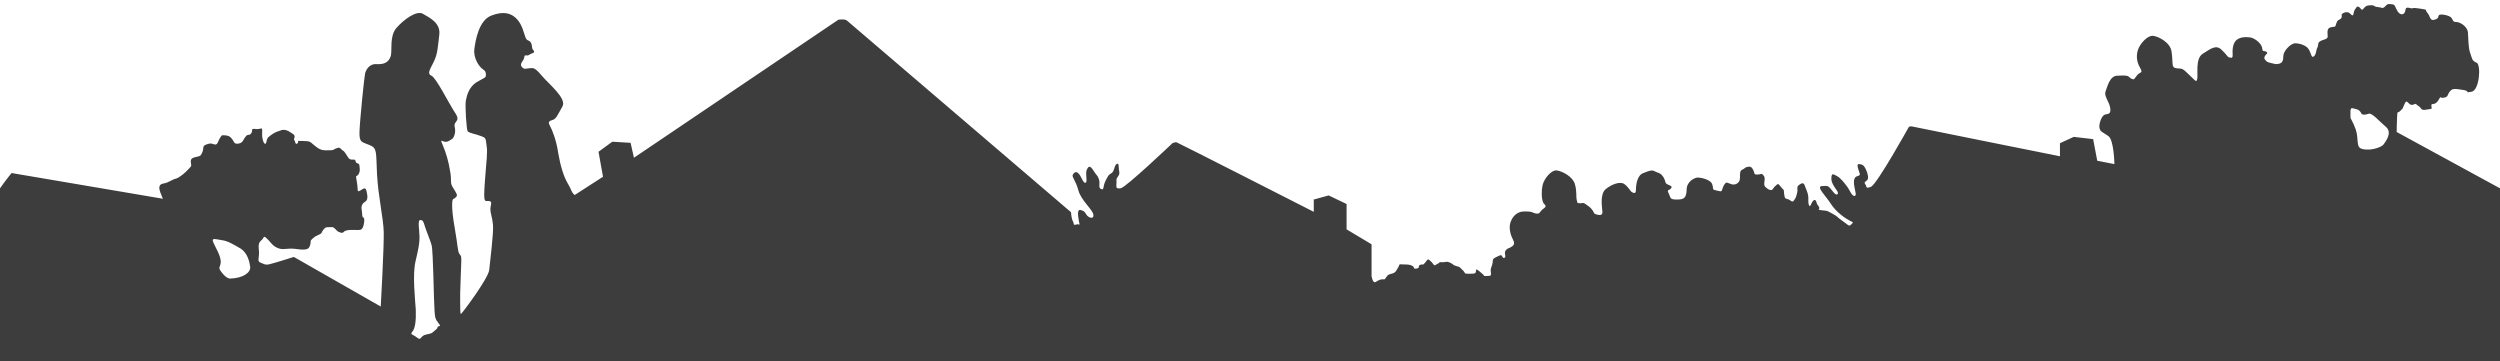<?xml version="1.0" encoding="utf-8"?>
<!-- Generator: Adobe Illustrator 25.0.0, SVG Export Plug-In . SVG Version: 6.00 Build 0)  -->
<svg version="1.1" id="Layer_1" xmlns="http://www.w3.org/2000/svg" xmlns:xlink="http://www.w3.org/1999/xlink" x="0px" y="0px"
	 viewBox="0 0 670.4 96.9" style="enable-background:new 0 0 670.4 96.9;" xml:space="preserve">
<style type="text/css">
	.st0{fill:#3D3D3D;}
</style>
<g>
	<path class="st0" d="M0,50.7 M670.4,50.5l-27.7-15.1c0,0,0-2,0.1-4c0.1-2,0.1-0.8,1-1.8c0.9-1,0.2,0,1-1.7c0.7-1.7,1,0.5,2.2,0.2
		c1.3-0.4,0.5-0.3,1.5,0.3c1,0.6,0.5,1.3,2.2,1c1.7-0.3,1.4-0.1,1.3-1c-0.1-1,0.8,0.1,1.8-1.4c1-1.6,0.2-0.6,1.5-0.8
		c1.3-0.2,0.9-0.7,1.6-1.6c0.8-1,1.3-0.8,3.5-0.5c2.2,0.3,0.3,0.9,2.4,0.5c2.1-0.4,2.6-7.3,1.3-7.8c-1.3-0.5-1.2-1.3-1.7-2.6
		c-0.5-1.3-0.5-4.1-0.6-5.6c-0.2-1.5-2.1-2.7-3.1-2.7c-1,0-0.8-0.4-1.3-1.1c-0.5-0.7-3.1-1.2-3.4-0.7c-0.3,0.5,0.1,0.8-1.2,1.2
		c-1.2,0.4-1.1-1-1.9-1.9c-0.8-0.9,0.5-0.7-2-1.1c-2.5-0.4-1.5,0.1-2.4-0.1c-0.9-0.2-1-0.2-1.3,0c-0.2,0.2-0.1,1.4-0.9,1.6
		c-0.8,0.2-1.4-0.7-1.8-1.6c-0.4-1-0.5-1-1.5-1.1c-1-0.1-1,0.3-1.6,0.8c-0.7,0.5-0.4,0.1-1.7,0c-1.3-0.1-0.7-0.5-1.9-0.5
		c-1.2,0-1.6,0.4-1.9,0.8c-0.3,0.4-0.5,0.5-0.7,0.3c-0.2-0.2-0.4-0.6-0.8-0.7c-0.5-0.1-0.3,0-0.8,0.6c-0.5,0.6-0.4,1.6-0.7,1.7
		c-0.3,0.1-0.5-0.4-1-0.7c-0.4-0.2-1.1-0.2-1.7,0.2c-0.6,0.5,0.1,0.8-0.5,1.4c-0.5,0.5-0.8,0.1-1.2,1.3c-0.4,1.2-0.1,0.7-1.4,1
		c-1.3,0.2-0.9,1.7-0.9,2.5c0,0.8-1.4,0.8-2.1,1.3c-0.7,0.5-0.3,1-0.7,1.7c-0.4,0.8-0.2,1.7-0.9,2.3c-0.7,0.6-0.7-0.8-1.4-1.9
		c-0.7-1.1-2.5-1.6-3.7-1.6c-1.2,0.1-3.1,2.1-3.1,3.4c0,1.3-0.3,1.9-1.2,2.1c-0.9,0.2-1.1,0-2.1-0.2c-1-0.2-1.2-0.4-1.6-0.9
		c-0.5-0.5,0.1-1.3,0.4-1.5c0.4-0.2,0.1-0.8-0.7-0.8c-0.7-0.1-0.1-0.6-0.9-1.8c-0.8-1.1-2.2-1.9-3.1-1.9c-0.9-0.1-2.2-0.1-3.2,0.6
		c-1,0.7-1.3,2.3-1.2,3.8c0.1,1.5-0.4,1-0.9,1c-0.5-0.1-0.6-0.7-2.1-2.1c-1.5-1.4-2.9-0.2-5,1.1c-2.1,1.3-1.2,5.7-1.5,6.8
		c-0.2,1.1-0.7,0.2-1.9-0.9c-1.2-1.1-1.7-1.8-2.5-1.9c-0.8-0.1-1.4,0-1.9-0.4c-0.5-0.4-0.2-1.9-0.6-4.3c-0.4-2.4-3.6-4-5-4.1
		c-1.4-0.1-3.4,2-4,3.8c-0.6,1.9-0.1,3.6,0.5,4.6c0.6,1.1,0.6,1.3,0,1.6c-0.6,0.2-1.2,1.3-1.5,1.6c-0.4,0.2-1-0.2-1.4-0.6
		c-0.4-0.4-1.2-0.4-3.2-0.3c-2,0.1-2.6,3-3.1,4.3c-0.4,1.3,1.1,2.7,1.3,4.5c0.2,1.8-0.8,1.3-1.6,1.7c-0.8,0.4-1.5,2.5-1.3,3.5
		c0.2,1.1,0.9,1.1,2.4,2.2c1.5,1.1,1.6,7.5,1.6,7.5l-4.6-0.9l-1.1-5.8l-5.2-0.6l-3.7,1.7l0,3.5c0,0-39.4-7.9-39.7-8
		c-0.3-0.1-0.8,0.1-0.8,0.1s-8.6,15.5-10.2,16.1c-1.6,0.6-1-0.1-1.5-0.7c-0.5-0.6,0.2-0.7,0.6-1.2c0.3-0.5,0.1-1.7-0.5-2.9
		c-0.6-1.2-1-1.2-1.8-1.3c-0.8-0.1-0.1,1.6,0.2,2.5c0.3,0.9-1,0.4-1.4,1.4c-0.4,1,0.1,2.7,0.3,3.8c0.2,1.1-0.5,1-1,0.4
		c-0.4-0.5-0.7-1.3-1.3-2.1c-0.6-0.8-1.7-2.3-2.7-2.8c-1-0.5-1.5-1-1.5,0.8c0.1,1.9,2.2,3.4,1.7,4c-0.5,0.6-1.2-0.6-1.9-1.4
		c-0.7-0.8-0.8-0.8-2.4-0.7c-1.5,0.2,1.1,2.6,2.5,4.8c1.4,2.2,3.9,3.9,5.1,4.5c1.2,0.5,0.7,0.5,0.2,1.1c-0.5,0.5-0.8-0.1-2.4-1.2
		c-1.6-1.1-0.7-0.8-2.5-1.8c-1.8-0.9-0.9-0.7-2.7-0.9c-1.8-0.2-0.5-0.2-0.9-0.9c-0.4-0.7-0.5-0.5-0.7-1.3c-0.2-0.8-0.7-0.7-1.1-0.1
		c-0.4,0.7-0.6,1.6-0.9,0.9c-0.3-0.7-0.1-1.4-0.2-2.4c-0.1-1-0.7-2.1-1-3c-0.3-0.8-1-0.4-1.6,0.1c-0.6,0.5-0.1,1-0.4,2.1
		c-0.3,1.1-0.2,1-0.8,1.9c-0.5,0.8-0.9-0.1-1.7-0.3c-0.8-0.2-0.8-0.2-1-1.7c-0.2-1.5,0.3-0.2-0.6-1.3s-0.9-1.2-1.3-0.9
		c-0.4,0.3-0.8,0.7-1.1,1.2c-0.3,0.5-1.2,0.2-1.8-0.4c-0.7-0.6-0.5-1-0.4-2c0.1-1-0.2-1.1-0.5-1.5c-0.4-0.4-0.4,0-1.5,0
		c-1,0-0.5-0.2-1.1-1.3c-0.5-1.1-1.2-0.8-1.7-0.7c-0.5,0.1-0.5,0.4-1.2,0.7c-0.7,0.2-0.6,1.4-0.6,2.2c0,0.8-0.4,1.4-1.2,1.7
		c-0.9,0.2-1,0-1.6-0.2c-0.7-0.2-0.5-0.3-0.9-0.2c-0.4,0.1-0.9,1.1-1.1,1.9c-0.2,0.7-0.7,0.3-1.8,0.1c-1-0.2-0.4-0.5-0.9-1.7
		c-0.5-1.2-3-1.7-3.8-1.7c-0.9,0-3,1.1-3,3.2c-0.1,2.2-0.6,2.7-2.6,2.7c-2,0-1.6-0.4-2.2-1.6c-0.6-1.2,0-0.7,0.5-1.3
		c0.5-0.5,0.3-0.7-0.7-1.1c-1-0.4-0.5-0.9-1.3-2.1c-0.8-1.2-1.5-1-2.3-1.5c-0.8-0.4-1.5-0.1-3,0.5c-1.6,0.5-2,3-2,4.4
		c0,1.4-0.7,0.9-1.1,0.7c-0.4-0.2-1-1.5-2.1-2.2c-1.1-0.7-3.3,0.1-4.9,1.4c-1.6,1.3-1,4.8-0.9,6c0.1,1.2-0.8,1-1.6,0.8
		c-0.8-0.2-0.5-0.4-1.1-1.2c-0.6-0.8-0.9-0.9-1.7-1.5c-0.8-0.6-0.7-0.3-1.6-0.3c-0.9,0-0.7-0.2-0.9-1c-0.2-0.8,0.1-2.2-0.5-4.2
		c-0.6-2-3.4-3.4-4.8-3.6c-1.5-0.2-3.4,2.2-3.8,3.8c-0.4,1.6-0.4,4.5,0.4,5.2c0.8,0.7,0.1,1-0.4,1.4c-0.5,0.4-0.6,0.7-0.9,1
		c-0.3,0.3-1.1,0.2-1.7-0.1s-1.2-0.3-2.4-0.3c-1.2,0-2.6,0.6-3.4,2.3c-0.9,1.7-0.3,3.9,0.4,5.2c0.7,1.3,0.1,1.7-0.6,2.1
		c-0.6,0.4-0.7,0.1-1.3,0.8c-0.6,0.7,0.2,1.6-0.3,2c-0.5,0.4-0.7-0.7-1-0.7c-0.4,0.1-0.7,0.2-1.6,0.7c-0.9,0.5-0.4,0.8-0.8,2
		c-0.4,1.2-0.4,1-0.3,2c0.1,1.1-0.2,0.8-1.2,0.9c-1,0.1-0.5-0.2-1-0.5c-0.4-0.4-0.6-0.5-1.2-1c-0.6-0.4-0.5-0.4-0.6,0.2
		c-0.1,0.6-0.1,0.7-1.8,0.7c-1.7,0-0.8-0.1-1.8-1c-1-0.9-0.4-0.7-1.8-1.1c-1.3-0.5-0.2-0.2-1.4-0.8c-1.2-0.6-1.4-0.1-2.3-0.2
		c-0.9-0.1-0.6,0.2-1.3,0.5c-0.7,0.3-0.6,0.5-0.9,0.2c-0.4-0.4-0.2-0.4-1-1.1c-0.7-0.7-0.7-0.2-1.4,0.6c-0.7,0.8-0.4,0.2-1.2,0.5
		c-0.9,0.3,0.1,0.8-1,1c-1,0.2-0.5-0.2-1-0.6c-0.5-0.4-1.2-0.5-2.6-0.5c-1.4-0.1-0.9,0-1.3,0.7c-0.5,0.7-0.6,1.4-1.5,1.7
		s-1.2,0.2-1.6,0.8c-0.5,0.6-0.4,0.9-1,0.8c-0.5-0.1-1.2,0.2-2,0.7c-0.8,0.5-1.1-1.6-1.1-1.6l0-8.5l-6.7-4l0-6.8l-4.8-2.3l-4,1.1
		l0,3.3c0,0-36.3-18.5-36.7-18.6c-0.4-0.2-1.2,0.2-1.2,0.2s-12.5,11.9-13.9,12.1c-1.4,0.1-1.1-0.2-1.1-1.6c-0.1-1.3,0.2-1.1,0.6-1.9
		c0.4-0.8,0-1,0-2.2c0-1.1-0.4-1.1-0.8-0.6c-0.4,0.5-0.4,1.7-1.1,2.2c-0.7,0.5-0.7,0.2-1.6,2c-0.9,1.8-0.3,2.6-1.2,2.3
		c-0.9-0.3-0.2-1.4-0.6-2.6c-0.4-1.2-0.5-0.8-1.5-2.4c-1-1.6-1.4-1-1.8-0.1c-0.4,0.9,0.3,3.3-0.3,3.4c-0.6,0.2-1.1-1.6-1.8-2.4
		c-0.7-0.8-1.2-0.4-1.6,0.2c-0.4,0.6,0.8,1.6,1.5,4.3c0.7,2.6,3.9,5.2,4,6.5c0.2,1.3-1.4,0.8-1.9-0.1c-0.5-0.9-0.8-1-1.6-1.2
		c-0.8-0.2-0.7,1.3-0.4,2.9c0.4,1.7,0.1,0.7-0.7,1c-0.9,0.3-0.5-0.2-0.9-0.9c-0.4-0.7-0.5-2.4-0.5-2.4S227.7,6,227.1,5.5
		c-0.6-0.5-2.3-0.2-2.3-0.2l-54.8,37l-0.9-4l-4.9-0.3l-3.7,2.7l1.2,6.7l-7.6,4.9l-0.4-0.4c-0.4-0.4-0.5-1.1-1.5-2.8
		c-1-1.7-1.9-4.5-2.5-8c-0.5-3.6-1.7-6.4-2.2-7.3c-0.5-0.9-0.5-1.3,0.6-1.6c1.1-0.3,1.4-1.4,2.7-3.6c1.3-2.2-3.6-6-5.6-8.4
		c-2-2.4-2.4-1.9-3.2-1.9c-0.8,0-1.4,0.5-2.1-0.4c-0.7-0.9,0.7-1.7,0.7-2.6c0.1-0.9,0.6-0.1,1.3-0.6c0.7-0.5,1.3-0.4,1.3-0.8
		c0.1-0.4-0.4-0.4-0.5-1.1c-0.1-0.7-0.1-1.1-0.5-1.6c-0.5-0.5-0.9-0.2-1.3-1.2c-0.4-1-0.8-3.3-2.3-4.9c-1.5-1.6-3.6-2.2-6.9-0.9
		c-3.3,1.3-4.2,6.6-4.5,9c-0.3,2.4,1.3,4.7,2.2,5.3c0.9,0.6,0.9,1,0.9,1.7c0,0.7-0.6,0.7-2.6,1.9c-1.9,1.3-2.5,3.3-2.8,5
		c-0.2,1.7,0.2,7.6,0.5,8.1c0.4,0.5,2.1,0.7,3.6,1.3c1.5,0.5,1.2,0.8,1.5,2.7c0.3,1.9-0.1,4-0.5,9.8c-0.4,5.8,0,4.8,1.1,4.9
		c1.1,0.1,0.4,1.1,0.4,2.2c0,1.1,0.5,2.1,0.7,4.2c0.2,2.1-0.8,9.8-1,12c-0.1,2.2-7.4,11.9-7.6,11.9c-0.2,0-0.2-1.9-0.2-3.4
		c-0.1-1.5,0.3-9.6,0.3-10.8c0-1.3,0-1.3-0.5-1.9c-0.5-0.7-0.4-2.1-1.3-7.2c-0.9-5.1-0.7-7.3-0.4-7.5c0.3-0.2,0.5-0.2,0.9-0.7
		c0.4-0.4-0.2-1.2-1-2.5c-0.8-1.3-0.2-1.7-0.7-4.3c-0.4-2.6-1.1-4.9-1.9-6.8c-0.8-1.9-0.5-1.3,0.4-1.1c0.9,0.2,1.6-0.5,2.1-0.8
		c0.5-0.4,0.9-1.7,0.7-2.8c-0.2-1-0.2-1.1,0.4-1.9c0.6-0.8,0.2-1.4-0.9-3.1c-1.1-1.7-4.6-8.6-5.8-9.1c-1.2-0.5-0.5-1.5,0.6-3.7
		c1.1-2.2,1.1-4.1,1.5-7.3c0.4-3.2-2.7-4.6-4.4-5.6c-1.7-1-5.2,1.6-7.1,3.8c-1.9,2.2-1.1,6-1.5,7.5c-0.5,1.5-1.5,2.3-3.7,2.2
		c-2.2-0.2-3,1.7-3.2,2.5c-0.2,0.7-1.4,12.5-1.5,15.6c-0.1,3.1,0.7,2.7,2.7,3.6c2.1,0.8,1.7,1.9,2,7.8c0.3,5.9,1.7,11.7,1.8,15.5
		c0.1,3.9-0.8,20-0.8,20L78.8,68.9c0,0-5.7,1.8-6.7,2c-1,0.2-1.3-0.1-2.3-0.5c-1-0.4-0.1-1.3-0.4-3.6c-0.3-2.3,0.9-2.2,1.2-3
		c0.3-0.8,0.9,0.2,1.5,0.7c0.5,0.5,1,1.5,2.6,2.1c1.6,0.5,2.2-0.2,5,0.2c2.8,0.4,3.2-0.1,3.5-1.2c0.3-1.1-0.2-0.9,0.6-1.6
		c0.8-0.7,0.9-0.7,1.8-1.1c0.9-0.4,0.5-0.6,1.2-1.4c0.7-0.8,0.9-0.5,2-0.6c1.1-0.1,1.1,1,2.3,1.4c1.2,0.4,0.7-0.2,1.8-0.5
		c1-0.3,3.2,0,3.8-0.2c0.6-0.2,0.8-1.1,0.9-1.7c0.1-0.6,0.2-1.4-0.2-1.6c-0.4-0.2-0.2-1-0.4-2c-0.2-1,0.1-1.7,0.9-2.2
		c0.8-0.4,0.7-1.6,0.4-2.8c-0.3-1.2-0.7-0.8-1.7-0.2c-1,0.5-0.5,0-0.9-2.3c-0.4-2.3-0.2-1.2,0.4-2c0.5-0.8,0.4-1.3,0.3-2.3
		c-0.1-1-0.7-0.4-1-1.1c-0.2-0.7-0.1-0.6-1-0.6c-0.9,0-1-0.6-1.7-1.6c-0.7-1-0.4-0.5-1-1c-0.5-0.5-0.6-0.8-1.6-0.4
		c-1,0.4-0.3,0.5-2.1,0.5c-1.8,0.1-2.5-0.3-3.8-1.4c-1.3-1.1-1-1-3.1-1.1c-2.1-0.1-0.7,0.1-1.3,0.6c-0.6,0.5-0.5-0.1-0.8-0.7
		c-0.4-0.6,0.1-0.6,0-1.1c-0.1-0.5,0-0.4-1.1-1.1c-1.1-0.8-2.1-0.8-2.7-0.5c-0.5,0.2-1.3,0.3-2.5,1.2c-1.2,0.9-1,0.9-1.3,2
		c-0.3,1.1-1.2-0.4-1.1-2.5c0.1-2.1-0.2-0.9-1.7-1.1c-1.5-0.2-0.7,0.3-1.2,1.1c-0.5,0.8-0.9,0.1-1.5,0.9c-0.7,0.8-0.7,1.7-1.9,1.9
		c-1.2,0.2-1.2-0.4-1.6-1c-0.5-0.6-0.6-1-1.9-1.2c-1.3-0.1-1,0-1.5,0.7c-0.5,0.7-0.6,2.1-1.6,1.7c-1-0.4-1.3-0.2-2.2,0.1
		c-1,0.4-0.5,1-0.9,1.9c-0.4,0.9-0.4,1.1-1.3,1.3c-1,0.2-2.1,0.4-1.8,1.6c0.2,1.2,0,1-0.7,1.8c-0.7,0.8-2.3,2.2-3.3,2.5
		c-1,0.2-2,1.1-3.3,1.3c-1.3,0.2-1.4,1-0.9,2.4c0.5,1.4,0.7,1.7,0.7,1.7L3.1,46.4c0,0-1.4,1.7-3.1,4.1v46.4h670.4V50.5z M61.7,74.7
		c0,0-0.9,0.1-2.2-1.6c-1.3-1.6-0.3-1.3-0.3-3c-0.1-1.7-1.4-3.7-2-5.1c-0.6-1.4,0.7-0.8,2.3-0.6c1.6,0.2,3.2,1.2,5.1,2.3
		c1.8,1.2,2.3,3.5,2.5,4.9C67.2,73.1,65.2,74.6,61.7,74.7 M117.9,87.4l-0.5,0.2l-0.2,0.5c-1.3,1.1-1.1,1.3-2.9,1.6
		c-1.8,0.4-1.2,1.8-2.5,0.8c-1.3-1-1.9-0.7-1.2-1.6c0.7-0.8,1-2.8,0.9-5.8c-0.2-3-0.9-9.4-0.1-12.9c0.8-3.5,1.1-4.8,1.1-6.6
		c0-1.8-0.6-4.6,0.2-4.6c0.8,0,0.9,0.6,1.2,1.6c0.3,1,1.6,4.2,1.8,5c0.3,0.7,0.4,5.5,0.5,8c0.1,2.5,0.2,10,0.5,11.4
		C117,86.4,118.4,87.3,117.9,87.4 M639.2,38.7c-0.4,0.6-2.2,1.3-3.8,1.4c-1.5,0.1-2.5-0.2-2.8-0.7c-0.4-0.5-0.4-1.9-0.5-2.9
		c-0.1-1-0.4-2.3-1.8-4.9c0,0,0-1.1,0-1.9c0.1-0.8,0.2-0.8,1.3-0.5c1.1,0.2,1.4,0.8,1.6,1.2c0.3,0.5,1.1,0.4,2,0.1
		c0.9-0.3,2.9,2.1,4.7,3.6C641.6,35.7,639.6,38.1,639.2,38.7"/>
</g>
</svg>
